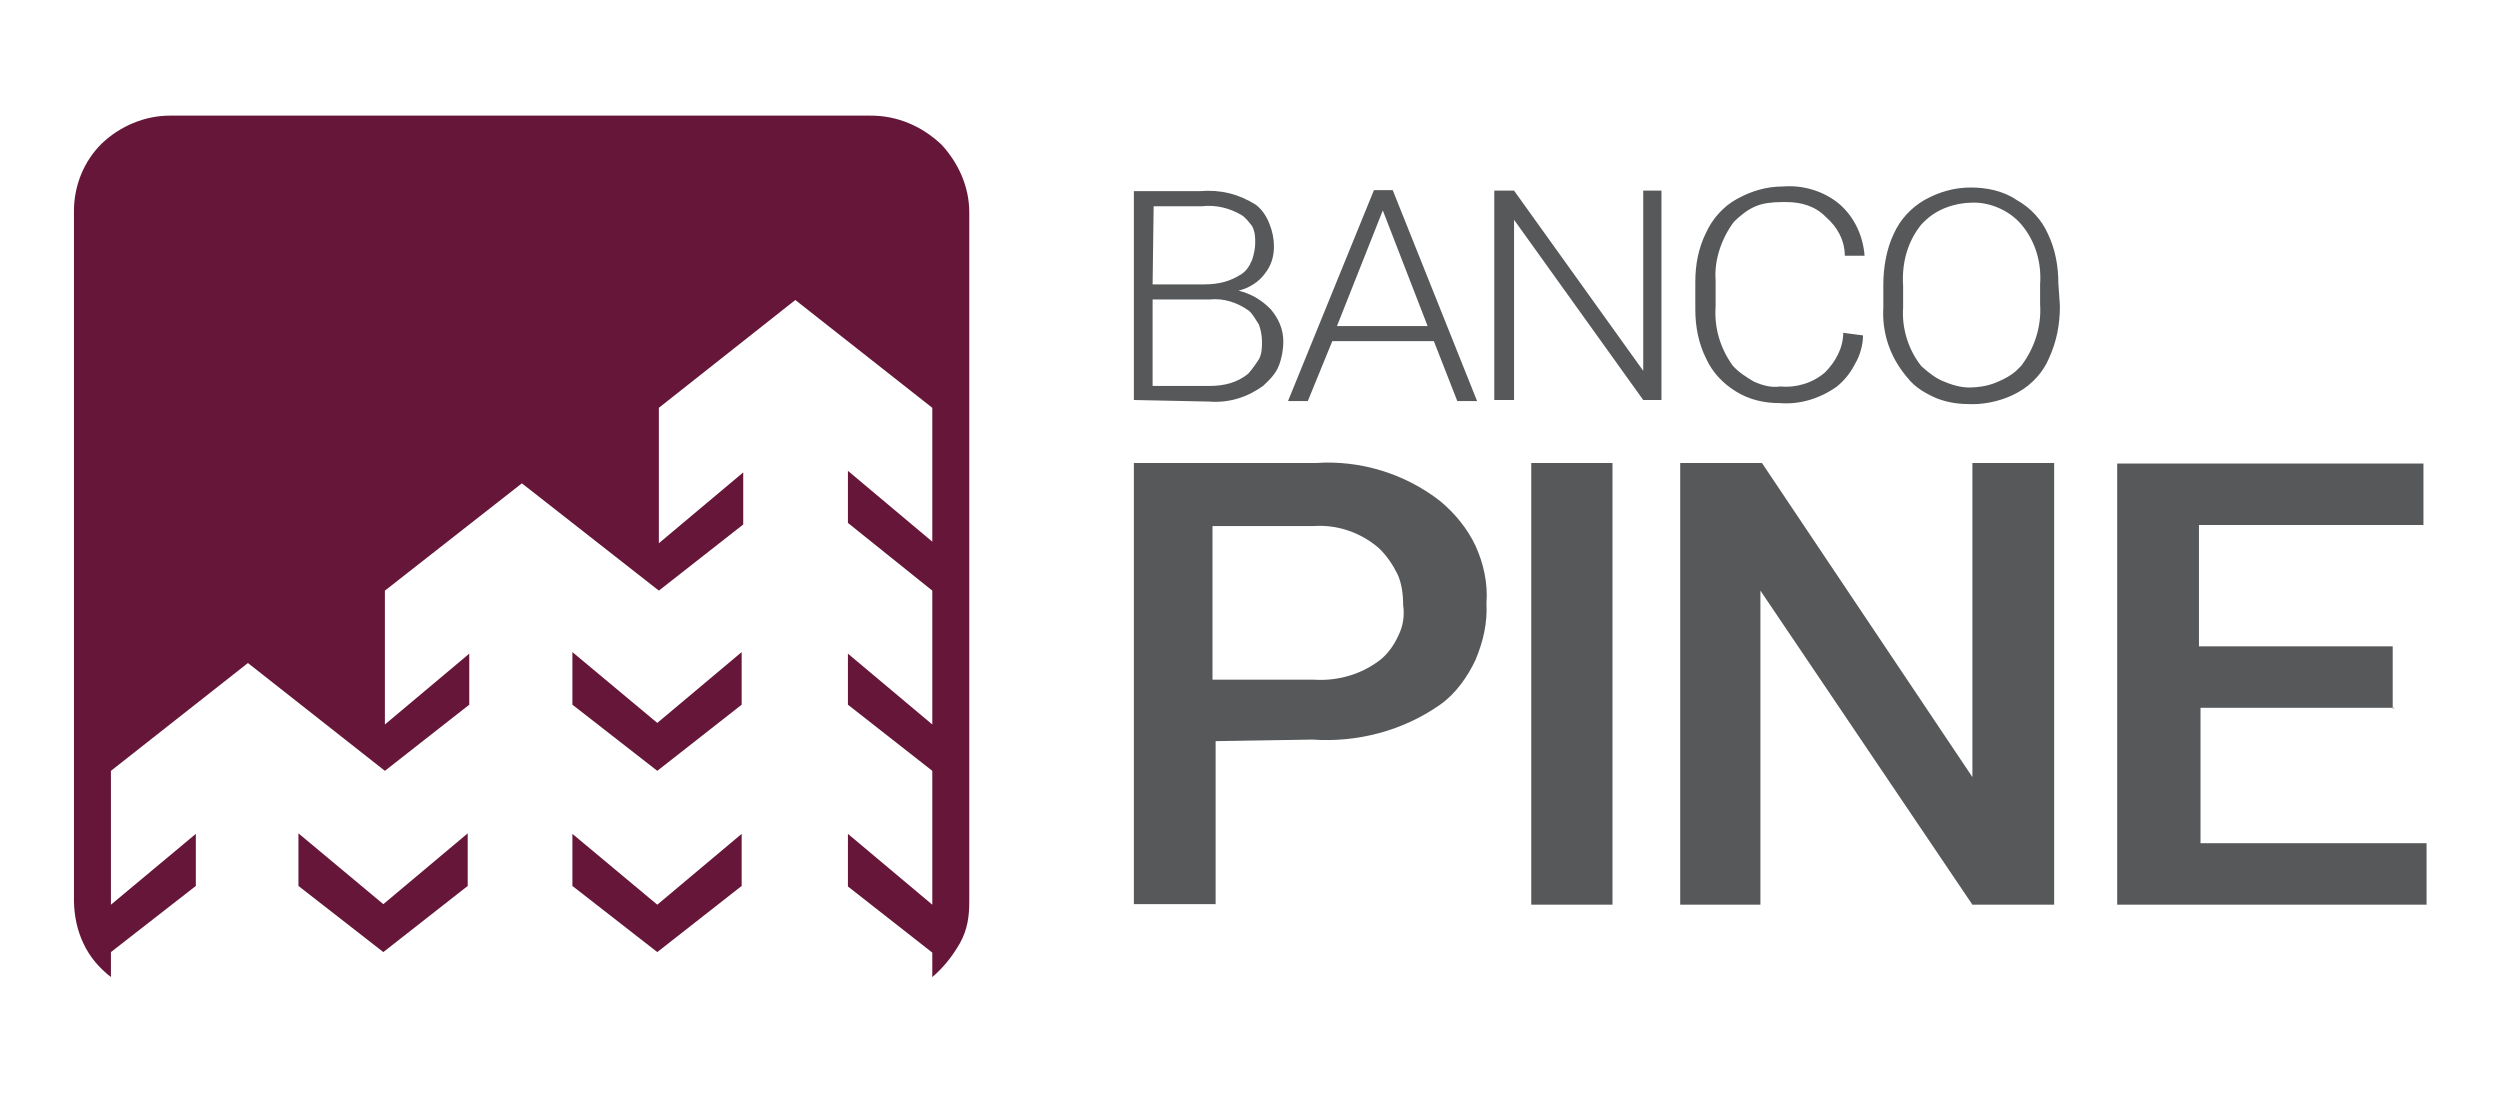 <svg version="1.2" xmlns="http://www.w3.org/2000/svg" viewBox="0 0 480 210" width="480" height="210">
	<title>tenda atacado</title>
	<defs>
		<clipPath clipPathUnits="userSpaceOnUse" id="cp1">
			<path d="m0 0h854v480h-854z"/>
		</clipPath>
	</defs>
	<style>
		.s0 { fill: #565859 } 
		.s1 { fill: #661739 } 
	</style>
	<g id="Clip-Path: Clip-Path" clip-path="url(#cp1)">
	</g>
	<path class="s0" d="m217.7 76.8v-40.1h12.7q5.8-0.5 10.7 2.6 1.7 1.3 2.6 3.6 0.9 2.2 0.9 4.4 0 3.1-1.8 5.3c-1.1 1.5-2.9 2.7-5 3.2q3.6 0.9 6.2 3.6c1.5 1.8 2.4 3.8 2.4 6.2 0 1.5-0.3 3.2-0.9 4.7-0.6 1.5-1.8 2.7-3 3.8-2.9 2.1-6.4 3.3-10.3 3zm3.6-22.2h10c2.7 0 5-0.6 7.1-2 0.9-0.6 1.5-1.5 2-2.7 0.3-0.9 0.6-2.1 0.6-3.2 0-1.2 0-2.1-0.6-3.3-0.5-0.6-1.1-1.5-2-2.1-2.4-1.4-5-2-7.7-1.7h-9.2zm0 2.9v16.6h11c2.6 0 5.3-0.6 7.4-2.4 0.8-0.9 1.4-1.8 2-2.7 0.6-1.1 0.6-2.3 0.6-3.5 0-1.2-0.3-2.4-0.6-3.2-0.6-0.9-1.2-2.1-2-2.7-2.1-1.5-4.8-2.4-7.4-2.1zm54 8h-19.5l-4.7 11.5h-3.8l16.5-40.5h3.6l16.2 40.5h-3.8zm-18.6-2.9h17.4l-8.6-22.2zm62.3 14.2h-3.5l-24.8-34.6v34.6h-3.8v-40.2h3.8l24.8 34.6v-34.6h3.5zm38.7-12.4c0 1.8-0.6 3.9-1.5 5.4q-1.3 2.6-3.5 4.4c-3.2 2.3-7.1 3.5-10.9 3.2-3 0-5.9-0.6-8.6-2.3-2.4-1.5-4.4-3.6-5.6-6.2-1.5-3-2.1-6.2-2.1-9.5v-5.3c0-3.3 0.6-6.5 2.1-9.5 1.2-2.6 3.3-5 5.9-6.4 2.7-1.5 5.6-2.4 8.9-2.4 3.8-0.3 7.9 0.9 10.9 3.5 2.7 2.4 4.4 5.9 4.7 9.8h-3.8c0-3-1.5-5.6-3.6-7.4-2-2.1-4.7-2.9-7.6-2.9h-0.9c-1.8 0-3.6 0.2-5 0.8-1.5 0.6-3 1.8-4.2 3-2.4 3.2-3.8 7.4-3.5 11.2v5c-0.3 4.2 0.9 8 3.2 11.3 1.2 1.4 2.7 2.3 4.2 3.2 1.4 0.6 3.2 1.2 5 0.9 2.9 0.3 6.2-0.6 8.6-2.7 2-2 3.5-4.7 3.5-7.6zm37.8-5.7c0 3.6-0.6 6.8-2.1 10.1-1.1 2.6-3.2 5-5.9 6.5-2.6 1.5-5.9 2.3-8.8 2.3-2.4 0-4.4-0.2-6.8-1.1-2.1-0.9-4.2-2.1-5.6-3.9-3.3-3.8-5-8.5-4.7-13.6v-4.4c0-3.2 0.6-6.8 2-9.7 1.2-2.7 3.3-5 5.9-6.5 2.7-1.5 5.6-2.4 8.9-2.4 2.9 0 6.2 0.6 8.8 2.4 2.7 1.5 4.8 3.8 6 6.5 1.4 2.9 2 6.2 2 9.4zm-3.8-4.1c0.3-4.2-0.9-8.3-3.6-11.5-2.3-2.7-5.9-4.2-9.1-4.2-3.6 0-7.1 1.2-9.5 3.6l-0.6 0.6c-2.6 3.2-3.8 7.3-3.5 11.8v4.1c-0.3 4.2 1.1 8.3 3.5 11.3 1.2 1.1 2.7 2.3 4.2 2.9 1.4 0.6 3.2 1.2 5 1.2 1.7 0 3.5-0.3 5-0.9 1.5-0.6 3.3-1.5 4.4-2.7l0.6-0.6c2.4-3.2 3.9-7.3 3.6-11.8zm-158.3 87.7v31.3h-15.7v-84.7h34.9c8.5-0.6 17.1 2 23.9 7.3 2.9 2.4 5.3 5.4 6.8 8.6 1.5 3.3 2.4 7.1 2.1 11 0.2 3.8-0.6 7.3-2.1 10.9-1.5 3.2-3.8 6.5-6.8 8.6-7.1 5-15.9 7.3-24.5 6.7zm0-11.8h18.9c4.7 0.3 9.2-1.1 12.7-3.8 1.5-1.2 2.7-2.9 3.5-4.7 0.9-1.8 1.2-3.8 0.9-5.9 0-2.1-0.3-4.2-1.1-5.9-0.9-1.8-2.1-3.6-3.6-5-3.5-3-8-4.5-12.4-4.2h-19.5v29.5zm76.2 43.2h-15.6v-84.8h15.6zm84.8 0h-15.7l-40.7-60.3v60.3h-15.4v-84.8h15.7l40.4 60.3v-60.3h15.7zm65.3-37.8h-37.2v26h43.4v11.8h-59.4v-84.7h58.8v11.8h-43.1v23.3h37.2v11.9h0.3z"/>
	<path class="s1" d="m109.9 170.1l16.3 12.7 16.2-12.7v-10l-16.2 13.6-16.3-13.6zm0-44.9v10.1l16.3 12.7 16.2-12.7v-10.1l-16.2 13.6zm-52.6 34.8v10.1l16.3 12.7 16.2-12.7v-10.1l-16.2 13.6z"/>
	<path class="s1" d="m167.2 22.2h-134.6c-4.8 0-9.5 2-13 5.3-3.6 3.5-5.4 8.3-5.4 13v132.6q0.1 4.4 1.8 8c1.2 2.6 3 4.7 5.3 6.5v-4.8l16.3-12.7v-10l-16.3 13.6v-25.7l26.3-20.7 26.3 20.7 16.2-12.7v-9.8l-16.2 13.6v-25.7l26.3-20.6 26.3 20.6 16.2-12.7v-10l-16.2 13.6v-26l26.2-20.7 26.3 20.7v25.7l-16.2-13.6v10l16.2 13v25.7l-16.2-13.6v9.8l16.2 12.7v25.7l-16.2-13.6v10.1l16.2 12.7v4.7c2.1-1.8 3.8-3.9 5.3-6.5 1.5-2.7 1.8-5.3 1.8-8v-132.3c0-5-2.1-9.5-5.3-13-3.8-3.6-8.5-5.6-13.6-5.6z"/>
</svg>